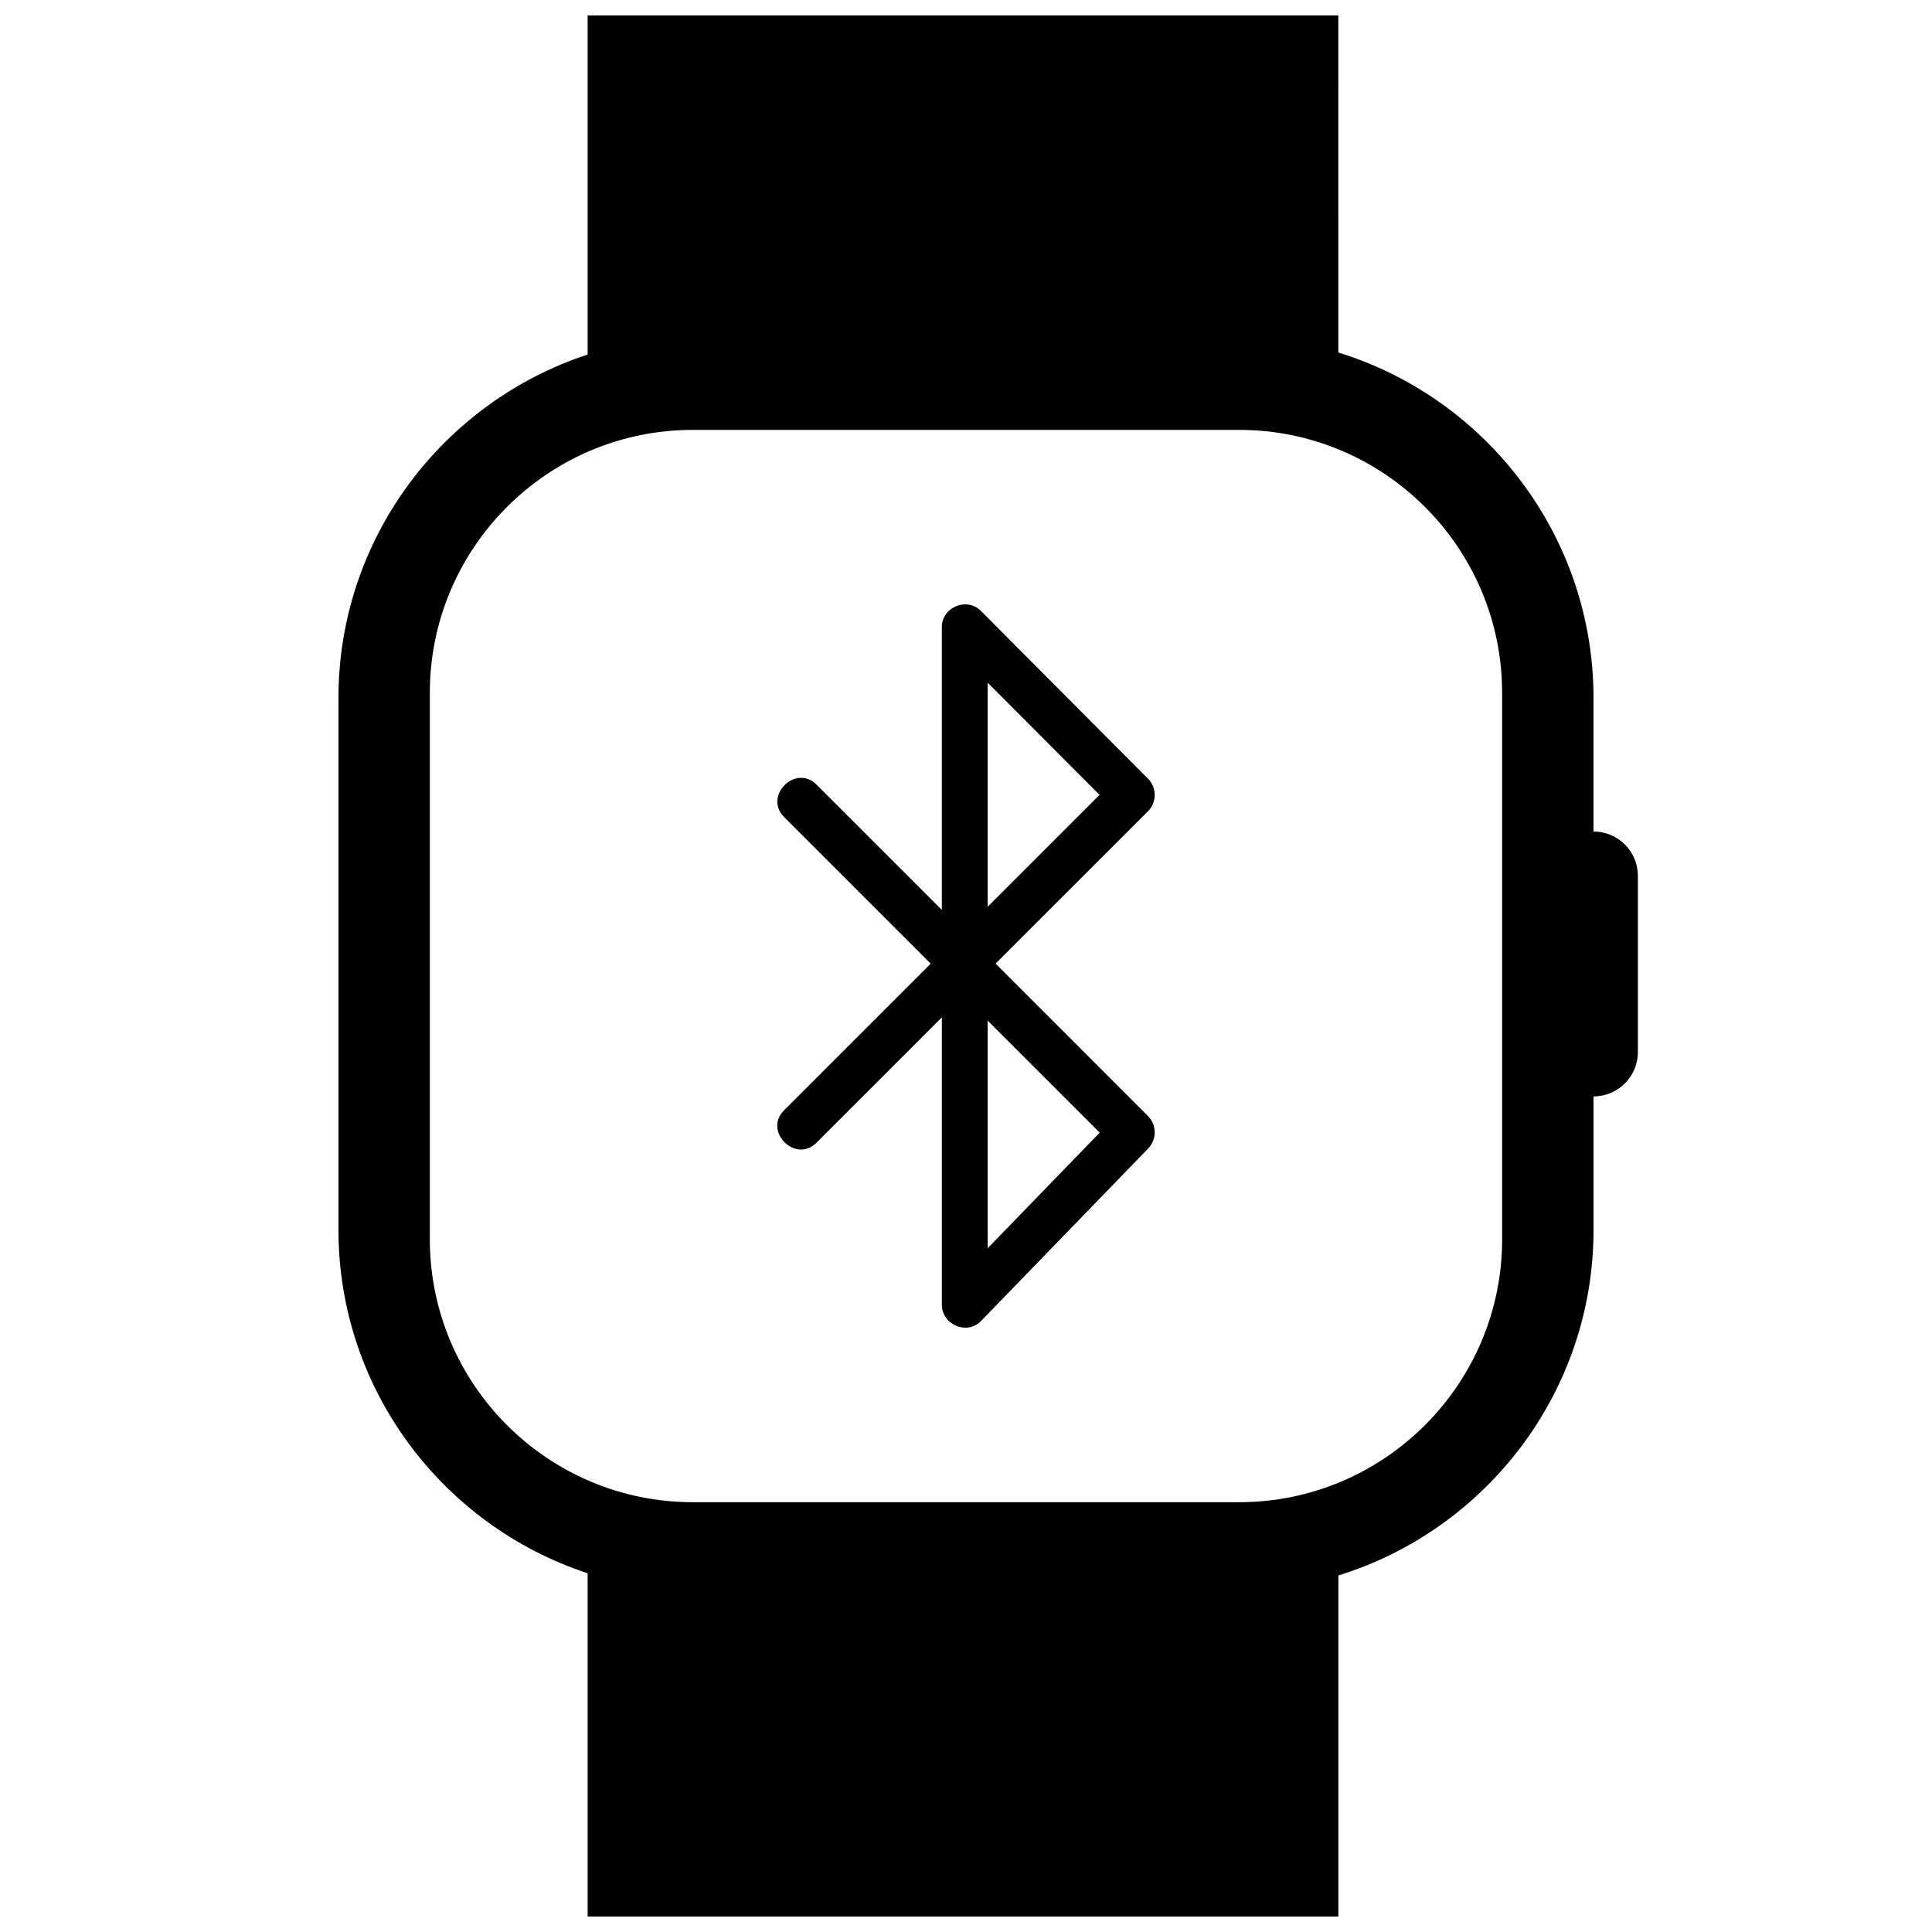 <?xml version="1.0" encoding="UTF-8"?>
<!-- Uploaded to: SVG Repo, www.svgrepo.com, Generator: SVG Repo Mixer Tools -->
<svg width="800px" height="800px" version="1.1" viewBox="144 144 512 512" xmlns="http://www.w3.org/2000/svg">
 <defs>
  <clipPath id="a">
   <path d="m233 148.09h346v503.81h-346z"/>
  </clipPath>
 </defs>
 <g clip-path="url(#a)">
  <path d="m566.3 364.36v-35.344c-0.004-43.031-28.504-79.52-67.633-91.602l0.004-89.414h-198.94v89.961c-38.289 12.574-66.039 48.609-66.039 91.047v140.88c0 42.449 27.75 78.469 66.039 91.043v90.977h198.95v-90.398c39.121-12.078 67.625-48.578 67.625-91.598v-35.352c6.492-0.012 11.754-5.266 11.754-11.758v-46.691c0-6.481-5.258-11.746-11.754-11.75zm-93.91 177.74h-144.79c-38.43 0-69.691-31.266-69.691-69.684v-144.8c0-38.43 31.262-69.691 69.691-69.691h144.79c38.414 0 69.688 31.262 69.688 69.691v144.8h0.004c0 38.418-31.266 69.684-69.688 69.684z"/>
 </g>
 <path d="m448.25 350.38c-14.758-14.832-29.527-29.652-44.289-44.477-3.742-3.762-10.363-0.996-10.363 4.293v74.945c-11.074-11.078-22.148-22.148-33.215-33.211-5.547-5.559-14.137 3.043-8.594 8.586 12.953 12.957 25.906 25.906 38.859 38.863-12.957 12.957-25.914 25.91-38.879 38.879-5.547 5.543 3.047 14.137 8.594 8.594 11.082-11.078 22.156-22.168 33.242-33.242v76.191c0 5.231 6.66 8.121 10.367 4.293 14.758-15.23 29.523-30.469 44.289-45.711 2.309-2.367 2.363-6.211 0-8.586-13.473-13.473-26.953-26.949-40.422-40.426 13.473-13.477 26.953-26.949 40.422-40.414 2.34-2.344 2.332-6.246-0.012-8.578zm-12.816 93.781c-9.895 10.223-19.789 20.434-29.695 30.641v-60.332c9.906 9.914 19.801 19.809 29.695 29.691zm-29.691-59.855v-59.395c9.879 9.906 19.766 19.824 29.645 29.738-9.883 9.887-19.766 19.762-29.645 29.656z"/>
</svg>